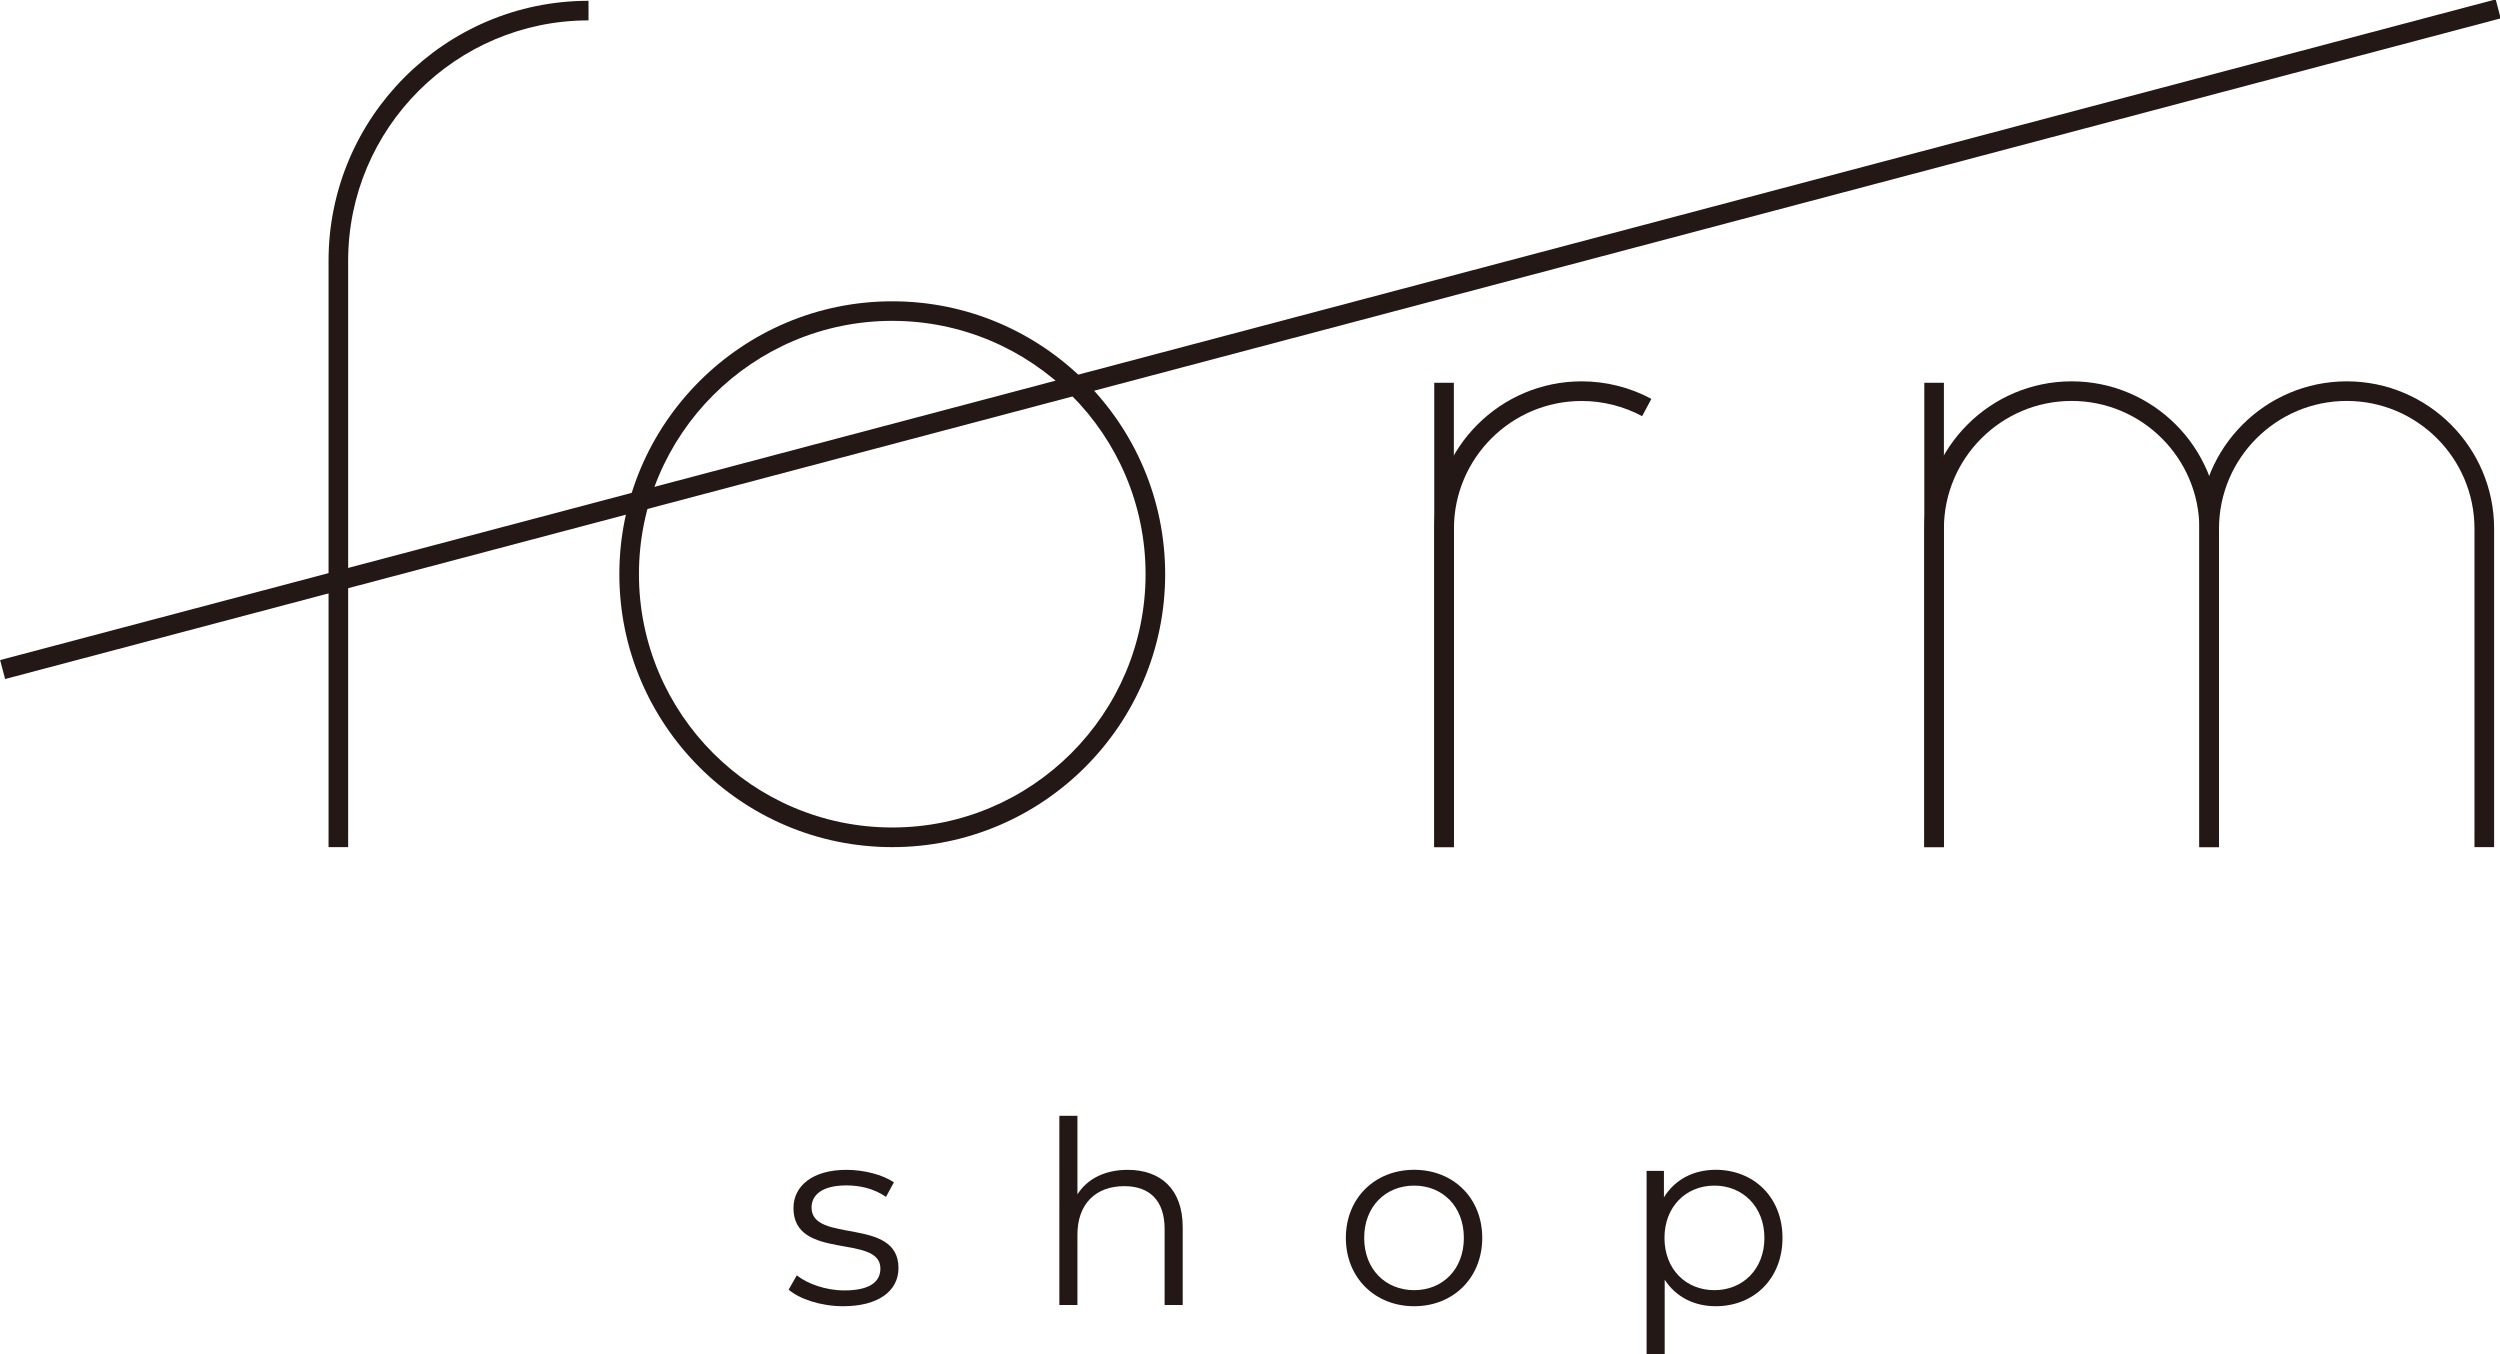 <?xml version="1.0" encoding="iso-8859-1"?>
<!-- Generator: Adobe Illustrator 28.3.0, SVG Export Plug-In . SVG Version: 6.00 Build 0)  -->
<svg version="1.1" id="&#x30EC;&#x30A4;&#x30E4;&#x30FC;_1"
	 xmlns="http://www.w3.org/2000/svg" xmlns:xlink="http://www.w3.org/1999/xlink" x="0px" y="0px" viewBox="0 0 59.442 32.204"
	 style="enable-background:new 0 0 59.442 32.204;" xml:space="preserve">
<g>
	<g>
		<path style="fill:#231815;" d="M34.569,20.142h-0.466V12.57c0-1.932,1.572-3.503,3.504-3.503c0.578,0,1.151,0.144,1.658,0.417
			l-0.221,0.411c-0.439-0.236-0.936-0.361-1.437-0.361c-1.675,0-3.037,1.363-3.037,3.037V20.142z"/>
		<rect x="34.102" y="9.101" style="fill:#231815;" width="0.466" height="11.041"/>
	</g>
	<g>
		<path style="fill:#231815;" d="M52.76,20.142h-0.466V12.57c0-1.675-1.363-3.037-3.037-3.037c-1.675,0-3.037,1.363-3.037,3.037
			v7.572h-0.466V12.57c0-1.932,1.572-3.503,3.503-3.503c1.932,0,3.503,1.572,3.503,3.503V20.142z"/>
		<rect x="45.754" y="9.101" style="fill:#231815;" width="0.466" height="11.041"/>
		<path style="fill:#231815;" d="M59.301,20.142h-0.466V12.57c0-1.675-1.363-3.037-3.037-3.037c-1.675,0-3.037,1.363-3.037,3.037
			v7.572h-0.466V12.57c0-1.932,1.572-3.503,3.504-3.503c1.932,0,3.503,1.572,3.503,3.503V20.142z"/>
	</g>
	<path style="fill:#231815;" d="M21.215,20.142c-3.578,0-6.489-2.911-6.489-6.489s2.911-6.489,6.489-6.489s6.489,2.911,6.489,6.489
		S24.794,20.142,21.215,20.142z M21.215,7.629c-3.321,0-6.023,2.702-6.023,6.023s2.702,6.023,6.023,6.023s6.023-2.702,6.023-6.023
		S24.536,7.629,21.215,7.629z"/>
	<path style="fill:#231815;" d="M8.278,20.142H7.812V6.2c0-3.408,2.773-6.181,6.181-6.181v0.466c-3.151,0-5.715,2.564-5.715,5.715
		V20.142z"/>
	
		<rect x="-0.96" y="7.835" transform="matrix(0.967 -0.256 0.256 0.967 -1.075 7.872)" style="fill:#231815;" width="61.362" height="0.466"/>
</g>
<g>
	<path style="fill:#231815;" d="M18.751,30.664l0.194-0.34c0.255,0.2,0.685,0.358,1.133,0.358c0.606,0,0.855-0.206,0.855-0.521
		c0-0.831-2.067-0.176-2.067-1.437c0-0.521,0.448-0.909,1.261-0.909c0.412,0,0.861,0.115,1.127,0.297l-0.188,0.346
		c-0.279-0.194-0.612-0.273-0.939-0.273c-0.576,0-0.831,0.224-0.831,0.527c0,0.861,2.067,0.212,2.067,1.437
		c0,0.552-0.485,0.909-1.315,0.909C19.521,31.058,19.012,30.888,18.751,30.664z"/>
	<path style="fill:#231815;" d="M28.121,29.179v1.849h-0.43v-1.806c0-0.673-0.352-1.019-0.958-1.019
		c-0.685,0-1.115,0.425-1.115,1.152v1.673h-0.43V26.53h0.43v1.867c0.236-0.37,0.655-0.582,1.194-0.582
		C27.588,27.815,28.121,28.264,28.121,29.179z"/>
	<path style="fill:#231815;" d="M32,29.433c0-0.946,0.691-1.619,1.624-1.619c0.934,0,1.619,0.673,1.619,1.619
		s-0.685,1.625-1.619,1.625C32.691,31.058,32,30.379,32,29.433z M34.806,29.433c0-0.745-0.503-1.243-1.182-1.243
		c-0.679,0-1.188,0.497-1.188,1.243c0,0.746,0.509,1.243,1.188,1.243C34.303,30.676,34.806,30.179,34.806,29.433z"/>
	<path style="fill:#231815;" d="M42.382,29.433c0,0.97-0.679,1.625-1.588,1.625c-0.509,0-0.946-0.218-1.213-0.631v1.776h-0.43
		v-4.364h0.412v0.63c0.261-0.424,0.703-0.655,1.231-0.655C41.703,27.815,42.382,28.47,42.382,29.433z M41.952,29.433
		c0-0.74-0.515-1.243-1.188-1.243c-0.679,0-1.188,0.503-1.188,1.243c0,0.746,0.509,1.243,1.188,1.243
		C41.437,30.676,41.952,30.179,41.952,29.433z"/>
</g>
</svg>
